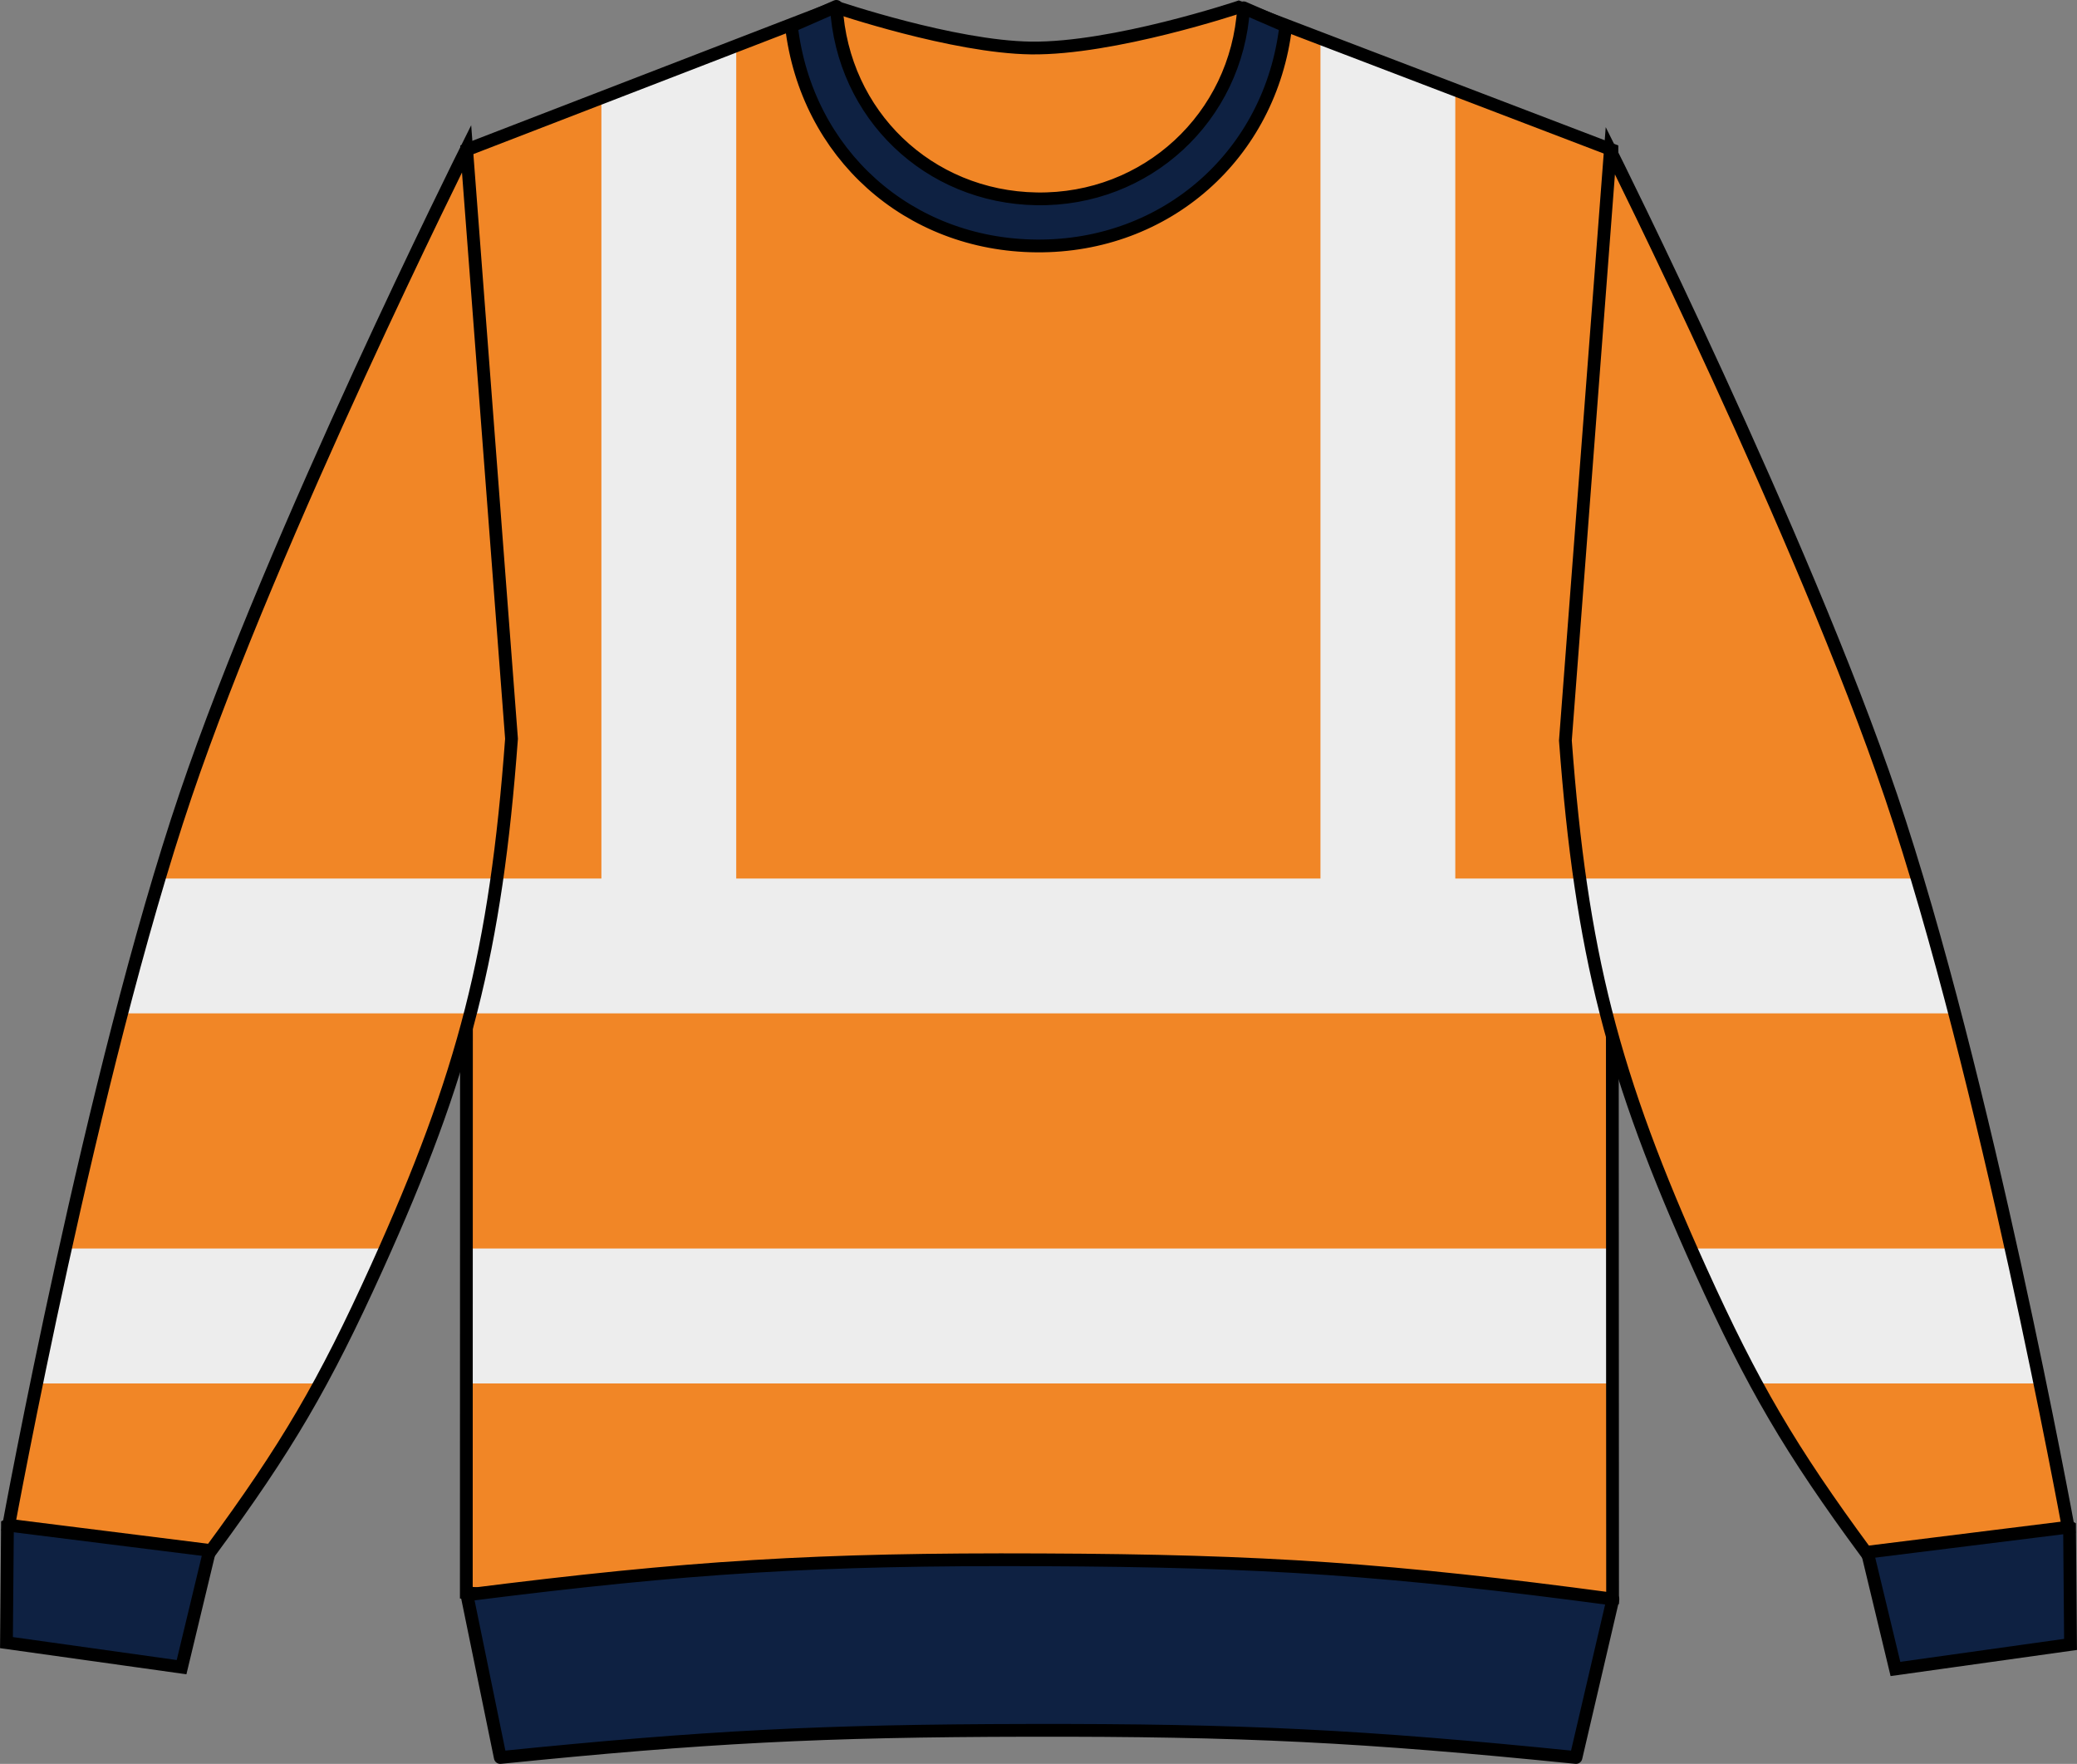 <?xml version="1.0" encoding="iso-8859-1"?>
<!-- Generator: Adobe Illustrator 23.0.4, SVG Export Plug-In . SVG Version: 6.00 Build 0)  -->
<svg version="1.1" id="orange-navy" xmlns="http://www.w3.org/2000/svg" xmlns:xlink="http://www.w3.org/1999/xlink" x="0px"
	 y="0px" viewBox="0 0 23.108 19.622" style="enable-background:new 0 0 23.108 19.622;" xml:space="preserve">
<rect x="0" y="0" width="23.108" height="19.622" fill="#808080" stroke="none"/>
<g>
	<path style="fill:#F18626;" d="M5.192,1.667l4.11-1.587c0,0,1.305,0.443,2.169,0.454c0.918,0.012,2.31-0.454,2.31-0.454
		l4.153,1.587l0.007,16.113c-2.479,0.216-3.888,0.273-6.377,0.262c-2.489-0.013-3.898-0.084-6.376-0.324L5.192,1.667L5.192,1.667z"
		/>
	<g>
		<defs>
			<path id="SVGID_1_" d="M5.192,1.667l4.11-1.587c0,0,1.305,0.443,2.169,0.454c0.918,0.012,2.31-0.454,2.31-0.454l4.153,1.587
				l0.007,16.113c-2.479,0.216-3.888,0.273-6.377,0.262c-2.489-0.013-3.898-0.084-6.376-0.324L5.192,1.667L5.192,1.667z"/>
		</defs>
		<clipPath id="SVGID_2_">
			<use xlink:href="#SVGID_1_"  style="overflow:visible;"/>
		</clipPath>
		<polygon style="clip-path:url(#SVGID_2_);fill:#EDEDED;" points="0.529,9.773 22.449,9.773 22.449,11.273 0.529,11.273 
			0.529,9.773 		"/>
		<polygon style="clip-path:url(#SVGID_2_);fill:#EDEDED;" points="-0.097,13.889 22.933,13.889 22.933,15.39 -0.097,15.39 
			-0.097,13.889 		"/>
		<polygon style="clip-path:url(#SVGID_2_);fill:#EDEDED;" points="8.191,0.023 8.191,10.316 6.691,10.316 6.691,0.023 8.191,0.023 
					"/>
		<polygon style="clip-path:url(#SVGID_2_);fill:#EDEDED;" points="16.191,-0.179 16.191,10.115 14.691,10.115 14.691,-0.179 
			16.191,-0.179 		"/>
	</g>
	<path style="fill:none;stroke:#000000;stroke-width:0.142;stroke-miterlimit:3.864;" d="M5.192,1.667l4.11-1.587
		c0,0,1.305,0.443,2.169,0.454c0.918,0.012,2.31-0.454,2.31-0.454l4.153,1.587l0.007,16.113c-2.479,0.216-3.888,0.273-6.377,0.262
		c-2.489-0.013-3.898-0.084-6.376-0.324L5.192,1.667L5.192,1.667z"/>
	<path style="fill:#0E2142;stroke:#000000;stroke-width:0.142;stroke-miterlimit:3.864;" d="M21.088,18.566l-0.442-1.838
		c0.495-0.139,0.807-0.16,1.315-0.088c0.433,0.061,0.68,0.142,1.064,0.348l0.011,1.305L21.088,18.566L21.088,18.566z"/>
	<path style="fill:#F18626;" d="M20.76,17.269c-0.844-1.146-1.257-1.852-1.844-3.147c-0.976-2.158-1.324-3.522-1.5-5.884l0.5-6.562
		c0,0,2.145,4.293,3.125,7.188c1.047,3.088,1.969,8.125,1.969,8.125L20.76,17.269L20.76,17.269z"/>
	<g>
		<defs>
			<path id="SVGID_3_" d="M20.76,17.269c-0.844-1.146-1.257-1.852-1.844-3.147c-0.976-2.158-1.324-3.522-1.5-5.884l0.5-6.562
				c0,0,2.145,4.293,3.125,7.188c1.047,3.088,1.969,8.125,1.969,8.125L20.76,17.269L20.76,17.269z"/>
		</defs>
		<clipPath id="SVGID_4_">
			<use xlink:href="#SVGID_3_"  style="overflow:visible;"/>
		</clipPath>
		<polygon style="clip-path:url(#SVGID_4_);fill:#EDEDED;" points="0.529,9.773 22.449,9.773 22.449,11.273 0.529,11.273 
			0.529,9.773 		"/>
		<polygon style="clip-path:url(#SVGID_4_);fill:#EDEDED;" points="-0.097,13.889 22.933,13.889 22.933,15.39 -0.097,15.39 
			-0.097,13.889 		"/>
	</g>
	<path style="fill:none;stroke:#000000;stroke-width:0.142;stroke-miterlimit:3.864;" d="M20.76,17.269
		c-0.844-1.146-1.257-1.852-1.844-3.147c-0.976-2.158-1.324-3.522-1.5-5.884l0.5-6.562c0,0,2.145,4.293,3.125,7.188
		c1.047,3.088,1.969,8.125,1.969,8.125L20.76,17.269L20.76,17.269z"/>
	<path style="fill:#0E2142;stroke:#000000;stroke-width:0.142;stroke-miterlimit:3.864;" d="M2.02,18.546l0.442-1.838
		c-0.495-0.14-0.807-0.16-1.315-0.088c-0.433,0.061-0.68,0.142-1.064,0.347l-0.011,1.306L2.02,18.546L2.02,18.546z"/>
	<path style="fill:#F18626;" d="M2.348,17.249c0.843-1.145,1.257-1.851,1.844-3.147c0.977-2.158,1.324-3.523,1.499-5.884
		L5.191,1.655c0,0-2.144,4.293-3.125,7.188c-1.047,3.088-1.969,8.124-1.969,8.124L2.348,17.249L2.348,17.249z"/>
	<g>
		<defs>
			<path id="SVGID_5_" d="M2.348,17.249c0.843-1.145,1.257-1.851,1.844-3.147c0.977-2.158,1.324-3.523,1.499-5.884L5.191,1.655
				c0,0-2.144,4.293-3.125,7.188c-1.047,3.088-1.969,8.124-1.969,8.124L2.348,17.249L2.348,17.249z"/>
		</defs>
		<clipPath id="SVGID_6_">
			<use xlink:href="#SVGID_5_"  style="overflow:visible;"/>
		</clipPath>
		<polygon style="clip-path:url(#SVGID_6_);fill:#EDEDED;" points="0.529,9.773 22.449,9.773 22.449,11.273 0.529,11.273 
			0.529,9.773 		"/>
		<polygon style="clip-path:url(#SVGID_6_);fill:#EDEDED;" points="-0.097,13.889 22.933,13.889 22.933,15.39 -0.097,15.39 
			-0.097,13.889 		"/>
	</g>
	<path style="fill:none;stroke:#000000;stroke-width:0.142;stroke-miterlimit:3.864;" d="M2.348,17.249
		c0.843-1.145,1.257-1.851,1.844-3.147c0.977-2.158,1.324-3.523,1.499-5.884L5.191,1.655c0,0-2.144,4.293-3.125,7.188
		c-1.047,3.088-1.969,8.124-1.969,8.124L2.348,17.249L2.348,17.249z"/>
	<path style="fill:#0E2142;stroke:#000000;stroke-width:0.142;stroke-linejoin:round;stroke-miterlimit:3.864;" d="M5.566,19.551
		c2.28-0.231,3.578-0.298,5.871-0.302c2.381-0.005,3.729,0.062,6.097,0.302l0.411-1.762c-2.464-0.33-3.873-0.427-6.358-0.437
		c-2.497-0.011-3.914,0.076-6.392,0.39L5.566,19.551L5.566,19.551z"/>
	<path style="fill:#0E2142;stroke:#000000;stroke-width:0.142;stroke-linejoin:round;stroke-miterlimit:3.864;" d="M9.305,0.071
		c0.068,1.204,1.024,2.122,2.229,2.141c1.222,0.02,2.225-0.906,2.302-2.125l0.469,0.203c-0.168,1.431-1.329,2.457-2.771,2.446
		c-1.43-0.01-2.563-1.027-2.729-2.446L9.305,0.071L9.305,0.071z"/>
</g>
</svg>
